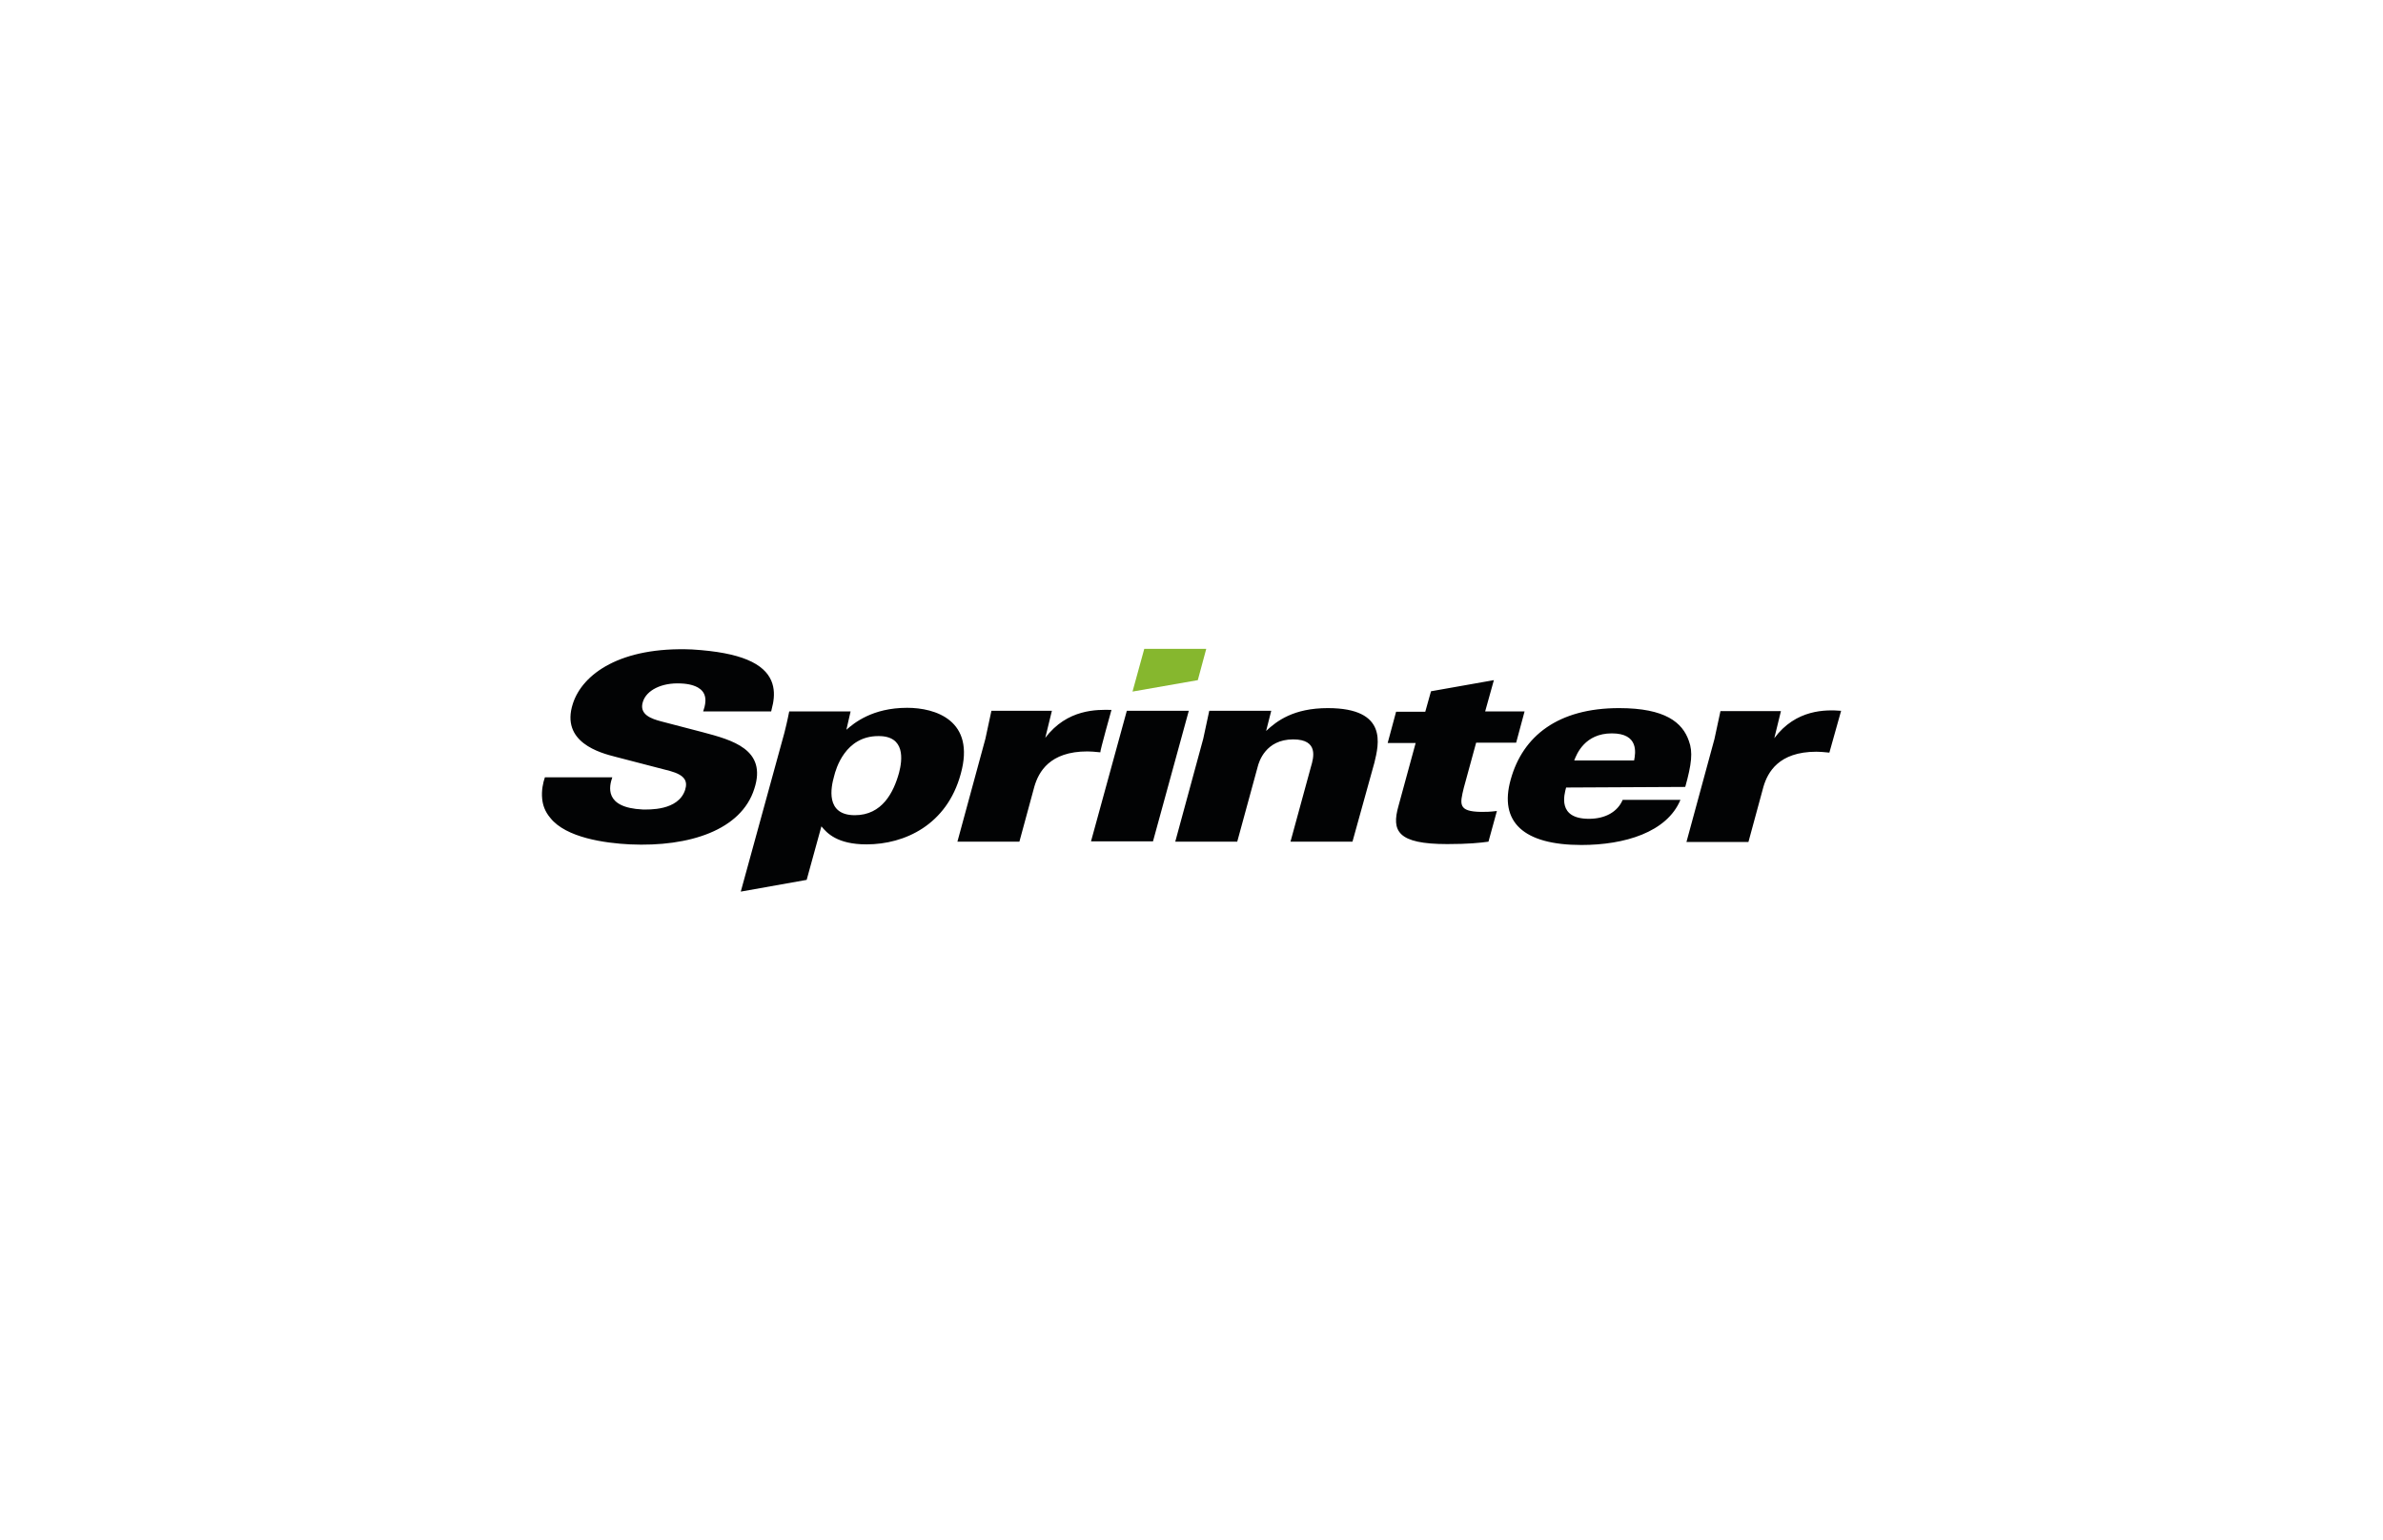 <?xml version="1.0" encoding="utf-8"?>
<!-- Generator: Adobe Illustrator 28.2.0, SVG Export Plug-In . SVG Version: 6.00 Build 0)  -->
<svg version="1.1" id="Layer_1" xmlns="http://www.w3.org/2000/svg" xmlns:xlink="http://www.w3.org/1999/xlink" x="0px" y="0px"
	 viewBox="0 0 792 512" style="enable-background:new 0 0 792 512;" xml:space="preserve">
<style type="text/css">
	.st0{fill:#86B72E;}
	.st1{fill:#020304;}
</style>
<g>
	<path class="st0" d="M400.9,215.7h-20.6l-3.9,14.2l21.7-3.8L400.9,215.7z"/>
	<path class="st1" d="M369.4,236c-4.7-0.1-14.7-0.4-22,9.3l2.2-9h-20.1l-2,9.3l-9.3,34.2h20.6l5-18.4c1.4-4.7,5-11.6,17.6-11.6
		c1.4,0,2,0.1,4.3,0.3C365.5,249.9,369.4,236,369.4,236z M374.5,236.3l-11.9,43.4h20.6l11.9-43.4L374.5,236.3L374.5,236.3z
		 M441.3,235.4c-11.4,0-17,4.3-20.5,7.6l1.7-6.7h-20.6l-2,9.3l-9.3,34.2h20.6l6.8-24.9c0.4-1.6,2.6-9.1,11.8-9.1
		c8.5,0,6.8,6.1,5.9,9.1l-6.8,24.9h20.6l7.3-26.3C458.2,247.6,461.5,235.4,441.3,235.4z M486.5,261.9l4.1-15h13.3l2.8-10.4h-13.1
		l2.9-10.4l-20.9,3.7l-1.9,6.8h-9.7l-2.8,10.4h9.3l-5.7,20.9c-2.4,8.4-0.3,12.7,16.2,12.7c7,0,10.8-0.4,13.7-0.8l2.8-10.2
		c-2.5,0.3-3.5,0.3-5.2,0.3C484.5,269.8,485.2,267.3,486.5,261.9z M560.1,261.6c2.1-7.5,2.6-11.6,1.2-15.3
		c-2.1-6.1-7.8-10.9-23.2-10.9c-20.3,0-32,9.3-36,23.7c-4,14.2,4.3,21.8,23.5,21.8c14.3,0,28.4-4.2,32.9-15h-19.2
		c-1.7,4-5.8,6.3-11.2,6.3c-10.6,0-8.2-8.1-7.6-10.4L560.1,261.6L560.1,261.6z M535.7,243.8c9,0,7.9,6.5,7.4,9h-19.9
		C524,250.7,526.7,243.8,535.7,243.8z M589.7,245.4l2.2-9h-20.1l-2,9.3l-9.3,34.2h20.6l5-18.4c1.4-4.7,5-11.6,17.6-11.6
		c1.4,0,2,0.1,4.3,0.3l3.9-13.9C606.9,235.9,596.9,235.7,589.7,245.4z M301.5,235.3c-11.6,0-17.7,5.1-20.2,7.3l1.4-6.1h-20.4
		c-0.4,1.8-0.4,2.3-1.6,7.1l-14.5,52.8l21.9-3.9l4.9-17.8c1.8,2.2,5.2,6,15,6c12.7,0,26.7-6.5,31.3-23.4
		C324.3,239.4,310.8,235.3,301.5,235.3z M298.8,256.9c-1.8,6.5-5.6,14.1-14.7,14.1c-9.9,0-7.9-9.4-6.9-12.9
		c0.6-2.5,3.7-13.4,14.7-13.4C301,244.6,299.9,252.7,298.8,256.9z M233.5,243.4l-13.8-3.6c-3-0.8-7.5-2.2-6-6.6
		c1.2-3.7,6.1-6.3,12.5-6c2.8,0.1,4.7,0.7,6,1.5l0.1,0.1c0.1,0.1,0.1,0.1,0.2,0.1c3.1,2.2,1.7,6.1,1.2,7.6h22.6
		c0.2-0.8,0.4-1.7,0.6-2.6c0.9-4.7,0.4-10.9-8.6-14.6c-4.1-1.7-10-2.9-18.3-3.4c-23.7-1-36.4,8.1-39.6,18
		c-4.2,12.9,9.1,16.4,14.2,17.7l18.1,4.7c5,1.4,5.9,3.4,5,6.3c-2.3,7-12.2,6.5-14.1,6.5c-13-0.6-11.1-7.8-10.1-10.7h-22.4
		c-0.6,1.7-1.2,4.4-0.9,7.2c0.2,2,0.9,4.2,2.7,6.3c5.2,6.6,18.2,8.4,26.5,8.8c19.8,0.9,37-4.8,41.3-18.5
		C255,249.1,243.3,246,233.5,243.4z"/>
</g>
</svg>
